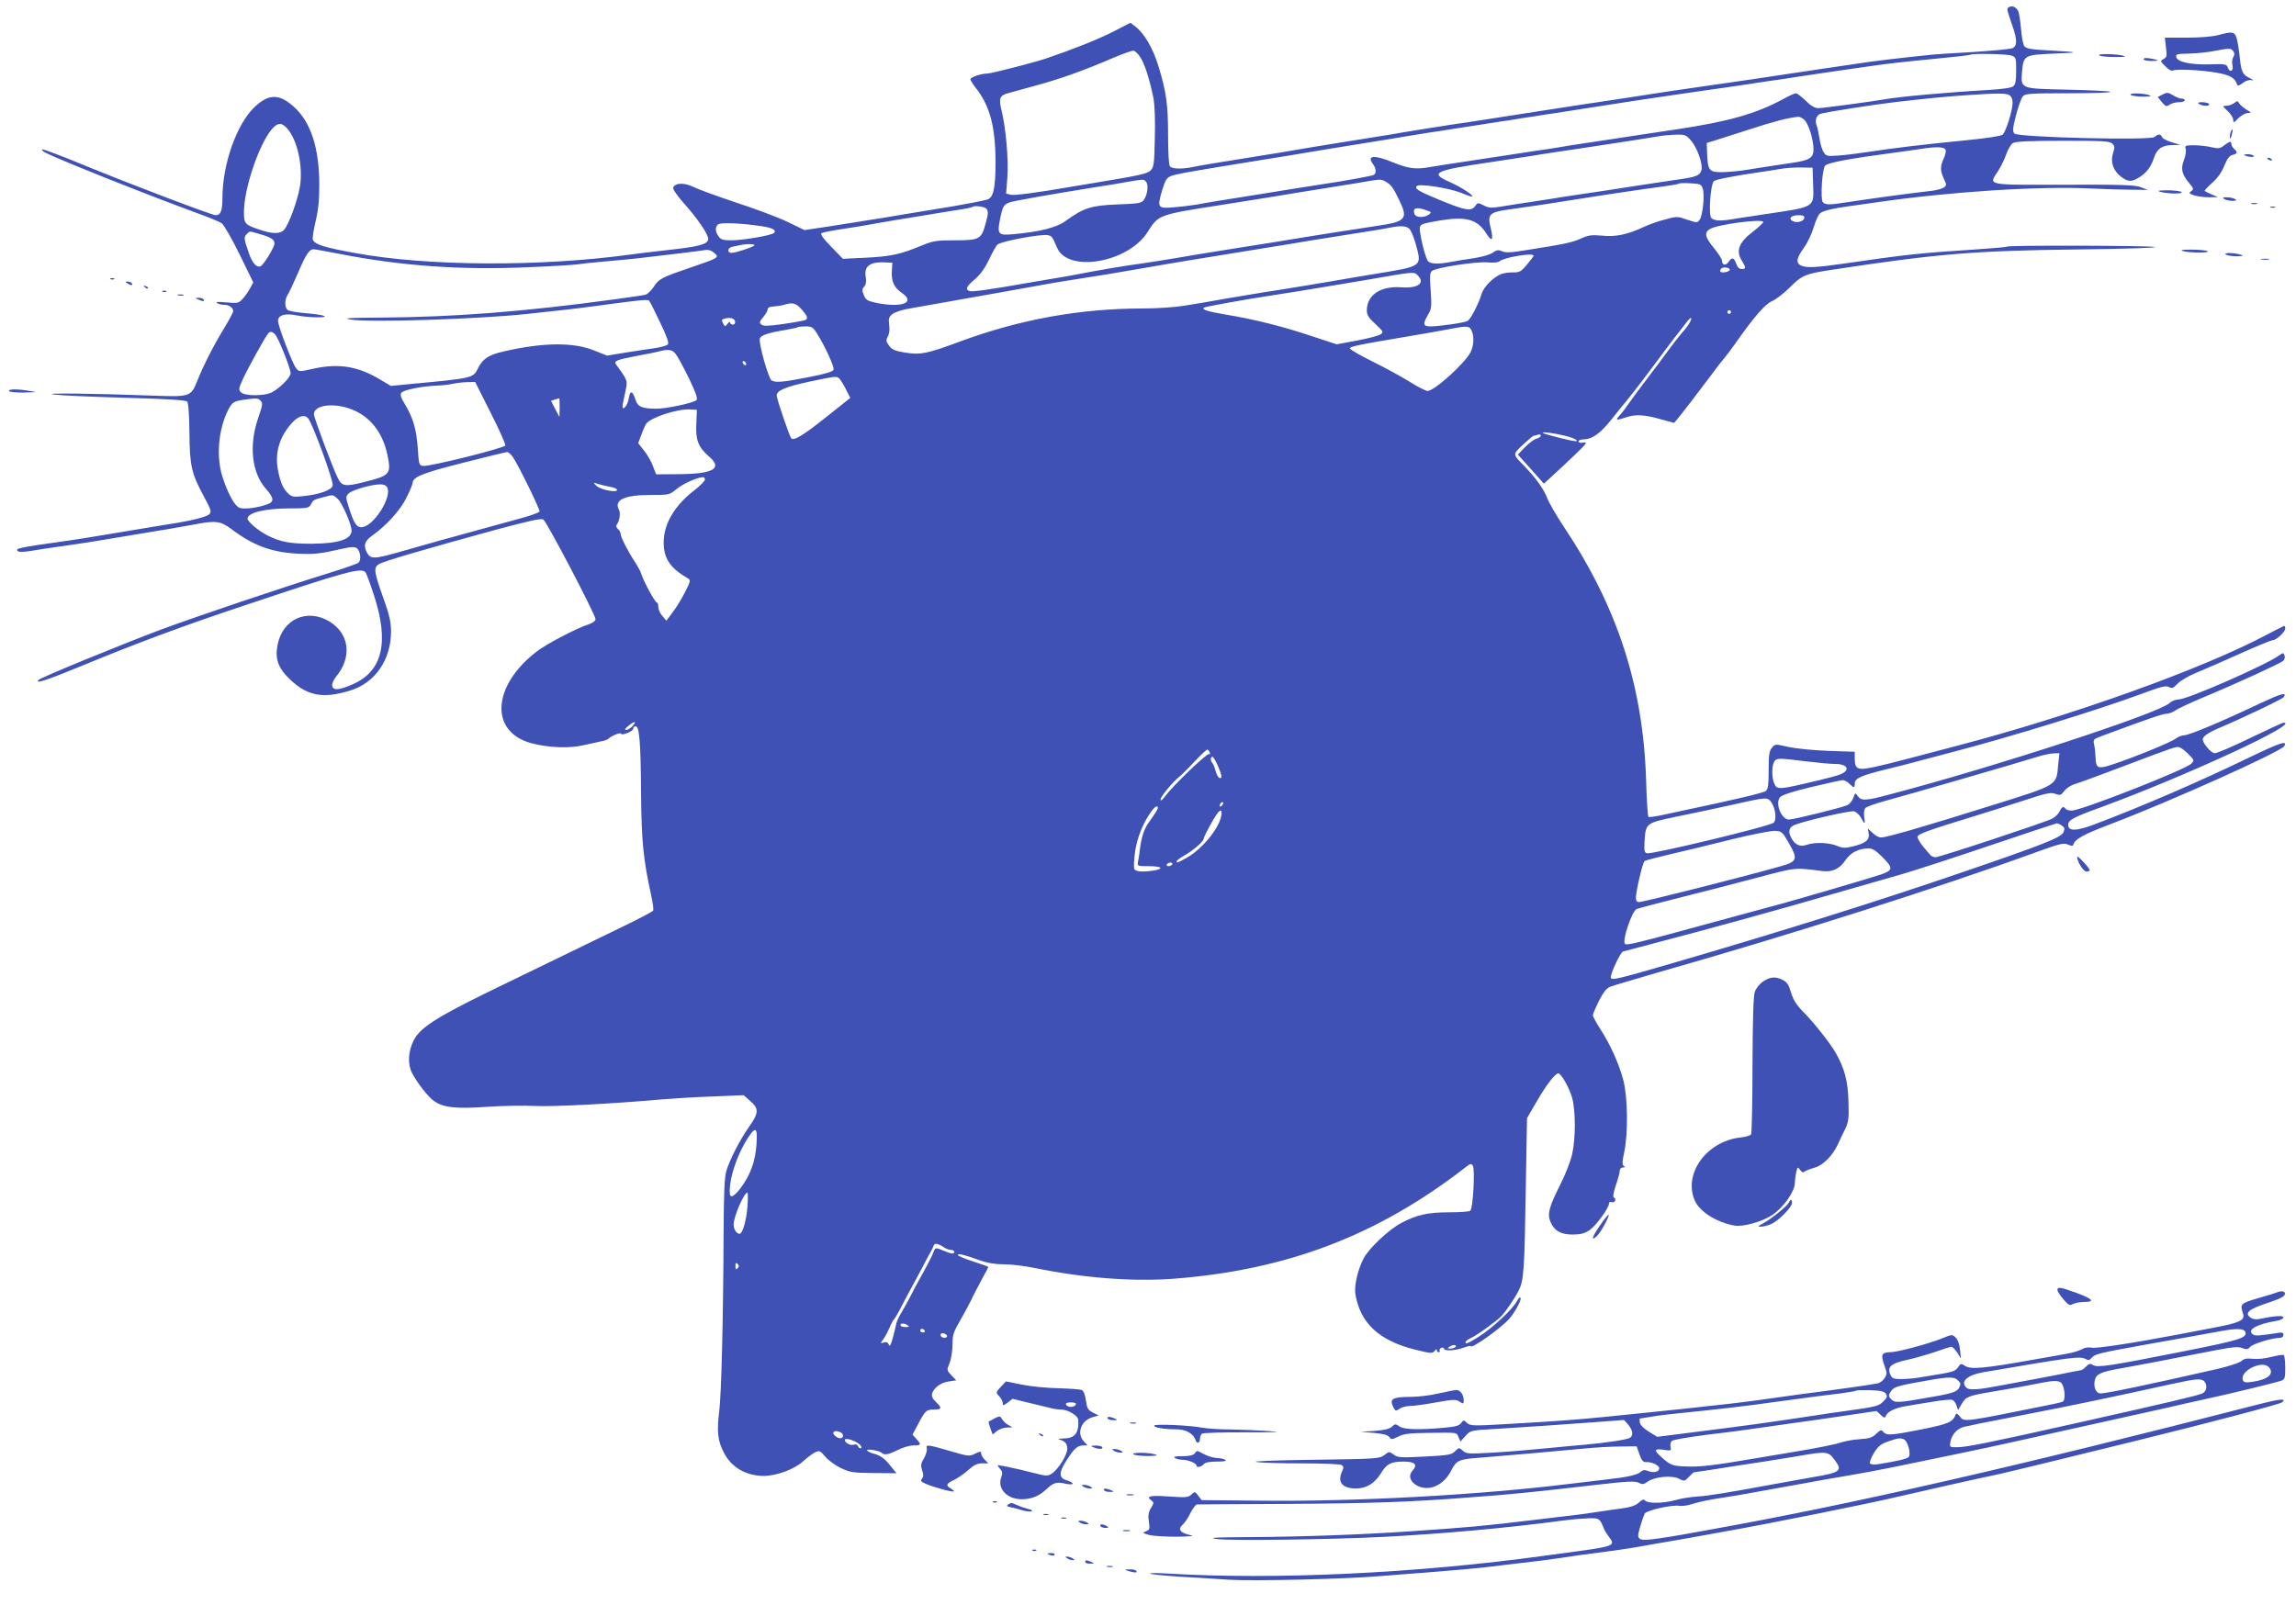 <?xml version="1.0" standalone="no"?>
<!DOCTYPE svg PUBLIC "-//W3C//DTD SVG 20010904//EN"
 "http://www.w3.org/TR/2001/REC-SVG-20010904/DTD/svg10.dtd">
<svg version="1.0" xmlns="http://www.w3.org/2000/svg"
 width="1280pt" height="895pt" viewBox="0 0 1280 895"
 preserveAspectRatio="xMidYMid meet">
<g transform="translate(0,895) scale(0.1,-0.1)"
fill="#3f51b5" stroke="none">
<path d="M11200 8910 c-14 -8 -13 -10 19 -104 28 -79 27 -114 -1 -125 -13 -5
-111 -14 -218 -21 -107 -6 -215 -13 -240 -16 -192 -20 -310 -34 -400 -48 -19
-3 -114 -17 -210 -31 -96 -14 -202 -30 -235 -35 -91 -14 -183 -28 -375 -55
-212 -31 -298 -43 -370 -55 -30 -5 -89 -14 -130 -20 -78 -11 -366 -55 -595
-91 -33 -5 -134 -21 -225 -35 -91 -13 -194 -29 -230 -35 -145 -23 -182 -29
-237 -39 -32 -5 -130 -21 -218 -35 -88 -14 -186 -30 -217 -35 -145 -25 -186
-32 -393 -65 -121 -19 -242 -39 -268 -45 -66 -14 -122 -13 -135 3 -6 7 -10 74
-10 170 0 174 -10 245 -54 389 -31 101 -80 184 -130 221 l-26 20 -99 -51 c-85
-43 -226 -99 -368 -147 -67 -23 -309 -85 -330 -85 -34 0 -95 -20 -95 -32 0 -5
13 -27 29 -47 80 -101 111 -218 111 -419 0 -141 -12 -196 -47 -205 -29 -8
-112 -24 -188 -37 -38 -6 -151 -25 -250 -41 -99 -17 -209 -35 -245 -40 -36 -6
-90 -15 -120 -19 -30 -5 -91 -15 -135 -21 l-80 -12 -95 46 c-52 25 -180 73
-285 107 -104 35 -212 74 -238 87 -52 26 -103 24 -114 -3 -3 -8 21 -44 59 -87
81 -90 141 -180 136 -203 -5 -27 -57 -40 -223 -58 -82 -9 -179 -21 -215 -26
-500 -68 -1129 -65 -1530 9 -173 31 -226 48 -236 75 -3 8 4 53 15 100 15 62
21 117 21 204 0 207 -47 351 -141 436 -82 74 -140 74 -219 0 -100 -94 -180
-319 -180 -509 0 -71 -10 -95 -38 -95 -21 0 -497 181 -741 282 -118 49 -220
87 -225 85 -6 -2 3 -11 19 -19 77 -40 577 -239 865 -344 52 -19 104 -41 116
-49 12 -8 56 -85 99 -172 l77 -158 -18 -33 c-10 -18 -28 -45 -42 -59 -22 -24
-27 -25 -90 -19 -46 4 -62 3 -52 -4 8 -5 26 -10 41 -10 26 0 49 -16 49 -35 0
-7 -23 -50 -51 -96 -58 -95 -115 -207 -149 -292 -35 -89 -40 -91 -248 -83
-355 13 -621 15 -552 6 36 -5 215 -13 398 -18 226 -6 337 -13 345 -21 7 -7 12
-67 13 -174 2 -187 11 -226 81 -356 40 -74 43 -85 30 -98 -14 -15 -97 -36
-207 -53 -30 -5 -161 -26 -290 -48 -129 -22 -273 -45 -320 -51 -236 -33 -266
-39 -252 -53 7 -7 29 -7 74 0 35 6 99 16 143 22 156 22 212 31 390 61 99 17
205 34 235 39 30 5 91 16 135 24 128 25 153 22 216 -25 119 -90 221 -128 364
-136 95 -5 125 -2 258 28 42 10 63 10 75 3 21 -14 28 -67 10 -82 -8 -6 -81
-32 -163 -57 -262 -81 -733 -240 -933 -314 -224 -84 -673 -268 -686 -282 -27
-26 49 -1 249 82 311 128 564 222 910 337 556 186 639 209 663 180 5 -7 27
-65 47 -128 85 -260 48 -421 -115 -494 -78 -35 -114 -38 -118 -10 -2 12 8 34
21 50 92 110 75 243 -39 310 -123 72 -257 12 -286 -129 -16 -79 1 -130 66
-193 98 -95 187 -112 340 -64 138 43 226 172 226 329 0 52 -9 91 -41 181 -54
152 -58 174 -27 194 25 16 251 82 652 192 183 49 253 65 265 57 19 -11 290
-530 291 -555 0 -10 -14 -21 -37 -29 -67 -21 -237 -110 -291 -152 -250 -192
-264 -450 -27 -512 98 -25 210 -29 290 -10 39 9 84 19 100 22 17 3 32 9 35 12
12 15 69 39 72 30 4 -13 68 13 68 28 0 7 6 13 14 13 21 0 28 -93 30 -380 2
-260 13 -364 55 -557 10 -44 16 -85 12 -91 -3 -5 -76 -44 -161 -85 -159 -77
-394 -191 -770 -374 -281 -138 -370 -196 -404 -265 -31 -61 -34 -133 -9 -181
27 -53 90 -134 122 -156 51 -37 123 -45 293 -33 84 6 205 8 268 5 105 -5 418
11 715 37 61 5 187 13 280 16 l171 7 37 -33 c49 -42 47 -67 -7 -143 -51 -72
-108 -184 -127 -247 -10 -33 -14 -127 -15 -340 -2 -478 -12 -909 -25 -1004
-13 -108 -8 -160 26 -225 41 -82 122 -130 221 -131 73 0 171 36 222 82 23 21
53 44 67 50 24 11 28 8 56 -25 16 -19 55 -48 86 -63 52 -24 68 -27 184 -28
l127 -1 -31 38 c-34 44 -60 63 -100 72 -15 4 -30 12 -33 17 -7 11 67 0 81 -13
15 -15 39 -10 91 16 27 14 66 25 87 25 43 0 45 5 15 37 l-21 23 33 62 c38 72
44 78 86 78 44 0 47 9 14 40 -20 19 -27 33 -24 48 9 33 49 63 94 69 l41 6 -27
28 c-26 28 -27 28 -10 69 9 22 16 68 16 102 0 54 5 70 44 137 24 42 51 92 60
111 8 19 34 68 56 109 22 40 40 75 40 76 0 2 -38 16 -85 31 -47 15 -85 31 -85
36 0 10 35 2 120 -29 45 -16 87 -23 136 -23 40 0 116 -9 170 -20 272 -56 542
-77 770 -61 637 48 1144 241 1637 624 24 19 29 20 38 7 13 -20 1 -243 -15
-252 -6 -4 -58 -8 -116 -8 -121 0 -182 -14 -269 -60 -72 -39 -181 -142 -210
-199 -32 -63 -52 -151 -45 -196 26 -161 131 -260 330 -310 92 -23 100 -23 112
-8 7 10 12 12 12 5 0 -7 5 -12 11 -12 5 0 8 4 5 9 -3 5 1 11 9 15 8 3 15 1 15
-4 0 -15 62 -12 109 5 22 8 41 12 41 9 0 -19 167 99 213 151 31 35 69 104 64
117 -2 8 -11 0 -20 -17 -23 -44 -133 -147 -206 -194 -35 -23 -68 -41 -73 -41
-18 0 -6 16 22 29 31 13 142 93 170 122 24 25 76 101 97 144 28 55 32 112 39
565 l7 395 54 93 c59 102 110 165 124 156 19 -12 58 -82 73 -134 20 -68 21
-221 1 -314 -8 -38 -37 -113 -65 -168 -65 -130 -75 -167 -56 -212 21 -49 58
-71 125 -70 42 0 65 6 92 24 35 23 109 124 109 149 0 7 6 11 14 8 8 -3 17 0
20 8 3 8 0 15 -6 17 -8 3 -4 25 10 68 12 35 22 72 22 82 0 10 7 18 18 18 12 0
13 3 5 8 -10 6 -10 23 2 78 22 105 20 303 -5 400 -23 90 -73 201 -131 290 -21
33 -39 66 -39 72 0 7 15 43 34 81 25 49 43 71 63 79 15 6 141 43 278 83 715
203 1549 468 2088 664 141 51 161 56 185 46 18 -9 28 -9 30 -2 11 33 54 57
212 117 331 126 945 402 964 433 22 35 -23 20 -197 -64 -281 -136 -608 -277
-869 -375 -95 -35 -138 -35 -138 0 0 27 26 42 184 99 475 175 1116 471 1017
471 -6 0 -89 -38 -186 -85 -96 -47 -185 -85 -198 -85 -20 0 -67 55 -67 78 0
15 33 38 90 62 122 51 355 162 362 173 18 29 -12 21 -130 -34 -210 -100 -398
-179 -425 -179 -13 0 -36 -9 -50 -20 -24 -19 -241 -108 -354 -144 -75 -25 -88
-20 -90 34 -1 25 -4 59 -8 76 -7 30 -5 32 37 48 261 97 345 126 366 126 13 0
36 8 50 19 15 10 83 42 152 71 188 78 433 191 449 205 8 8 11 21 7 30 -6 16
-8 16 -29 1 -70 -52 -512 -246 -560 -246 -17 0 -40 -9 -53 -21 -61 -57 -972
-355 -1556 -508 -137 -37 -162 -38 -181 -10 -14 20 -15 19 -25 -10 -6 -17 -21
-35 -34 -41 -35 -15 -299 -80 -325 -80 -41 0 -77 87 -51 123 10 13 62 31 174
58 87 21 167 38 177 39 9 0 26 -9 37 -20 25 -25 30 -25 30 0 0 30 33 45 175
80 72 17 159 40 195 50 36 10 112 30 170 45 323 84 820 237 1073 331 96 36
122 42 139 33 17 -9 24 -6 47 18 15 16 61 44 106 62 44 18 154 66 245 107 91
41 172 74 180 74 20 0 70 47 70 65 0 8 -2 15 -5 15 -3 0 -42 -20 -88 -44 -355
-191 -1091 -456 -1742 -626 -88 -23 -209 -55 -270 -71 -60 -16 -144 -37 -187
-46 -91 -20 -108 -13 -108 47 l0 38 -147 5 c-82 3 -182 13 -223 22 -74 17 -74
17 -92 -5 -15 -18 -18 -41 -18 -125 0 -79 -3 -105 -15 -115 -13 -11 -156 -45
-435 -104 -41 -9 -106 -23 -144 -31 -38 -8 -72 -13 -76 -10 -4 2 -10 93 -13
202 -16 523 -158 964 -457 1413 -42 63 -85 137 -95 164 -19 49 -62 110 -126
176 -68 70 -67 64 -9 120 29 27 56 50 60 50 5 0 15 3 24 6 9 3 16 1 16 -5 0
-6 -11 -13 -24 -17 -13 -3 -41 -24 -64 -47 l-40 -42 73 -81 72 -81 49 45 c27
24 83 77 124 116 65 63 72 71 48 68 -16 -3 -28 0 -28 7 0 6 12 11 28 11 50 1
95 34 159 115 35 44 75 94 89 110 35 43 119 153 209 275 22 30 46 61 53 70 7
8 29 37 49 63 19 27 37 46 40 44 7 -8 -15 -45 -52 -85 -18 -21 -52 -65 -76
-98 -24 -34 -78 -105 -119 -159 -41 -54 -87 -116 -102 -138 -15 -22 -37 -51
-49 -64 -26 -26 -18 -29 37 -10 51 18 103 15 193 -11 l74 -20 18 21 c24 28
130 167 193 251 26 36 57 76 68 88 11 13 38 48 59 78 108 154 168 223 208 241
23 10 68 45 101 78 67 67 84 74 235 97 585 89 791 106 1360 113 272 3 462 9
437 14 -46 8 -809 10 -822 2 -4 -3 -84 -10 -176 -16 -299 -19 -387 -28 -736
-79 -153 -22 -210 -25 -239 -10 -28 15 -24 40 16 96 20 27 45 79 56 116 11 37
27 72 35 78 16 14 67 27 154 39 36 5 112 16 170 24 402 58 896 90 1185 76 83
-4 188 -7 235 -7 l85 -1 -40 15 c-33 13 -105 15 -428 14 -439 -1 -422 -5 -368
76 16 25 37 68 46 95 10 28 26 55 38 62 16 8 93 12 279 12 226 0 259 -2 274
-16 14 -14 14 -22 4 -53 -16 -48 1 -98 44 -131 40 -30 59 -31 102 -4 40 24 67
60 83 111 16 48 44 68 101 69 l45 1 -48 15 c-27 8 -51 21 -54 29 -7 18 -22 18
-42 0 -22 -20 -758 -2 -780 19 -12 12 -11 27 8 102 12 48 30 96 38 106 15 15
40 17 256 17 132 0 237 3 233 8 -4 4 -111 9 -238 12 -269 6 -263 3 -255 104 8
87 13 90 175 97 153 6 150 8 -27 18 -99 5 -126 10 -136 24 -6 9 -15 53 -18 97
-4 44 -11 89 -16 99 -13 23 -34 32 -51 21z m-4843 -279 c24 -36 52 -123 73
-226 7 -38 11 -122 8 -223 -3 -146 -5 -163 -23 -182 -20 -19 -54 -27 -315 -70
-36 -6 -90 -15 -120 -20 -196 -34 -324 -51 -346 -46 l-25 7 7 90 c7 96 -8 274
-32 371 -17 69 -12 85 35 98 20 5 93 26 163 45 132 36 266 84 428 154 52 22
102 40 110 38 8 -1 25 -17 37 -36z m4857 9 c25 -9 26 -13 26 -84 0 -56 -4 -77
-16 -87 -11 -9 -61 -16 -143 -21 -215 -12 -494 -37 -576 -52 -66 -12 -342 -49
-368 -49 -19 0 -41 12 -70 41 -24 23 -48 42 -55 42 -6 0 -40 -15 -74 -34 -146
-79 -299 -123 -583 -166 -77 -12 -167 -25 -200 -30 -33 -5 -136 -21 -230 -35
-93 -14 -195 -29 -225 -35 -30 -5 -86 -14 -125 -19 -214 -33 -273 -42 -400
-61 -77 -11 -164 -25 -194 -30 -89 -16 -124 -12 -216 25 -105 43 -148 39 -110
-11 17 -23 19 -50 4 -59 -9 -6 -168 -35 -304 -55 -68 -10 -113 -18 -345 -55
-91 -15 -192 -31 -225 -36 -33 -6 -85 -14 -115 -20 -30 -5 -88 -12 -127 -15
-89 -8 -93 -2 -64 95 17 57 26 70 48 79 35 13 117 27 488 87 121 19 245 40
275 45 30 5 154 26 275 45 121 19 245 40 275 45 30 5 85 14 123 20 37 5 95 14
130 20 34 5 107 17 162 25 55 9 128 20 163 25 34 6 91 15 127 20 36 6 94 15
130 20 36 6 93 14 128 20 68 11 228 35 322 50 146 22 211 31 375 55 96 13 202
29 235 34 33 5 96 15 140 21 44 6 107 15 140 21 74 11 315 47 410 60 110 16
197 25 380 43 94 9 175 18 180 21 22 8 205 4 229 -5z m-13 -220 c12 -7 19 -21
19 -42 0 -44 -37 -163 -56 -179 -9 -8 -89 -20 -202 -31 -251 -25 -387 -41
-567 -68 -38 -6 -102 -14 -141 -17 -68 -5 -73 -4 -87 18 -9 13 -19 47 -23 74
-4 28 -11 61 -16 74 -11 29 -3 57 20 66 19 8 299 52 412 65 180 21 293 32 400
39 178 12 220 12 241 1z m-1143 -137 c24 -21 52 -110 52 -165 0 -49 -21 -62
-125 -77 -44 -7 -107 -16 -140 -21 -33 -5 -90 -14 -126 -20 -37 -5 -92 -10
-122 -10 -68 0 -76 10 -80 101 l-2 62 40 12 c22 7 112 36 200 64 135 44 212
64 271 70 7 0 21 -7 32 -16z m-8460 -46 c59 -62 93 -215 74 -328 -14 -80 -62
-211 -88 -240 -22 -25 -66 -24 -139 1 -80 27 -85 33 -85 97 0 130 82 375 155
462 32 37 54 39 83 8z m7832 -74 c34 -42 65 -132 55 -163 -9 -28 -28 -36 -115
-49 -41 -6 -105 -16 -142 -21 -173 -26 -202 -31 -260 -40 -35 -5 -110 -16
-168 -25 -58 -8 -130 -20 -160 -25 -30 -5 -86 -13 -125 -19 -38 -6 -102 -15
-141 -22 -61 -10 -74 -9 -103 6 -32 16 -33 16 -48 -5 -21 -30 -57 -23 -197 35
-121 50 -142 63 -127 78 14 14 177 -11 246 -38 32 -14 61 -23 63 -21 7 8 -65
54 -126 81 -114 51 -87 64 223 110 99 15 203 31 230 35 28 5 84 14 125 20 41
6 102 15 135 20 33 5 137 21 230 35 94 14 190 30 215 34 25 5 71 9 102 10 54
1 58 -1 88 -36z m1416 -48 c4 -8 -1 -30 -10 -49 -20 -43 -20 -69 1 -113 16
-34 16 -36 -1 -49 -10 -7 -44 -16 -75 -19 -123 -14 -329 -42 -472 -64 -87 -14
-114 -14 -127 2 -14 16 -4 181 12 202 13 18 132 40 396 75 47 6 108 15 135 19
86 14 135 13 141 -4z m-738 -192 c4 -133 17 -125 -273 -168 -60 -9 -134 -20
-164 -25 -77 -14 -117 -12 -131 5 -16 19 -4 189 15 205 12 10 112 29 255 50
36 5 88 13 115 18 28 5 79 9 115 8 l65 -1 3 -92z m-3718 12 c14 -17 7 -72 -14
-101 -13 -17 -31 -20 -148 -24 -146 -6 -187 -19 -290 -94 -49 -35 -143 -59
-289 -72 -84 -8 -91 0 -74 83 15 74 20 81 52 94 25 9 222 44 503 89 36 5 101
16 145 24 106 18 101 18 115 1z m1333 3 c30 -16 44 -33 78 -105 50 -103 37
-119 -121 -142 -95 -14 -389 -60 -580 -92 -30 -5 -127 -20 -215 -34 -88 -14
-186 -30 -217 -35 -155 -27 -277 -46 -378 -60 -47 -7 -132 -21 -190 -32 -58
-11 -127 -24 -155 -29 -27 -4 -117 -20 -200 -34 -223 -39 -326 -54 -341 -48
-24 9 -15 28 31 66 30 26 55 60 79 110 19 40 40 78 48 84 23 18 235 58 277 52
25 -4 27 -8 54 -70 60 -142 395 -84 504 86 63 99 58 97 423 154 183 29 391 62
440 71 30 5 87 14 125 20 39 6 120 19 180 29 138 24 132 23 158 9z m1770 -41
c11 -35 0 -149 -18 -173 -12 -17 -15 -17 -69 1 -54 19 -58 19 -124 1 -37 -9
-89 -28 -117 -41 -92 -43 -158 -57 -233 -49 -59 5 -76 3 -118 -16 -48 -22 -91
-31 -307 -65 -84 -14 -114 -15 -133 -6 -20 9 -30 8 -52 -8 -15 -11 -62 -24
-107 -31 -44 -6 -102 -16 -128 -21 -68 -13 -113 -11 -126 5 -17 20 -52 172
-45 191 7 16 14 18 108 35 148 25 212 8 262 -72 32 -50 41 -38 25 29 -20 77
-9 89 94 104 136 19 203 29 260 38 308 49 484 75 605 91 46 6 87 13 89 16 3 3
32 4 65 2 55 -3 60 -5 69 -31z m-3993 -112 c10 -13 10 -28 -5 -80 -24 -90 -34
-95 -173 -95 -104 0 -120 -3 -188 -31 -114 -47 -168 -59 -307 -66 l-128 -6
-66 68 c-44 45 -61 70 -53 75 6 4 62 15 123 24 62 9 132 21 157 26 25 4 77 13
115 20 39 6 124 20 190 31 66 11 149 25 184 30 36 5 67 12 70 14 11 11 70 4
81 -10z m2450 -7 c31 -10 32 -12 15 -25 -26 -18 -71 -17 -79 3 -13 34 9 42 64
22z m2108 -45 c-4 -20 -45 -28 -67 -14 -22 14 -3 31 35 31 28 0 35 -4 32 -17z
m-228 -21 c0 -5 -27 -30 -59 -55 -77 -59 -94 -105 -62 -158 26 -42 26 -49 0
-49 -13 0 -23 10 -30 30 -13 35 -23 38 -43 9 -15 -22 -36 -18 -36 7 0 9 -20
40 -45 71 -50 61 -56 86 -22 106 42 26 297 59 297 39z m-5586 -23 c62 -9 87
-22 71 -38 -15 -14 -173 -41 -238 -41 -46 0 -58 4 -71 22 -19 27 -20 50 -4 66
13 13 127 8 242 -9z m3610 -12 c10 -7 26 -44 37 -82 37 -135 46 -128 -241
-175 -36 -6 -90 -15 -120 -20 -93 -17 -422 -71 -485 -80 -33 -5 -127 -21 -210
-35 -82 -15 -188 -33 -235 -40 -47 -8 -148 -15 -225 -15 -353 0 -690 -61
-1022 -184 -186 -69 -221 -76 -308 -62 -55 9 -72 16 -88 38 -18 24 -19 31 -7
52 8 15 11 41 7 65 -4 35 -2 44 19 60 14 11 57 25 97 31 39 7 146 26 237 42
91 16 212 38 270 48 58 10 146 26 195 35 108 20 148 26 395 65 30 5 107 18
170 29 63 11 144 25 180 31 36 6 90 15 120 20 47 8 151 25 560 91 36 6 90 15
120 20 30 5 129 20 220 35 91 14 183 29 205 34 60 12 89 11 109 -3z m-6403
-33 c62 -18 79 -30 79 -52 0 -22 -61 -120 -78 -127 -22 -8 -46 19 -64 72 -29
83 -29 90 -13 107 20 19 10 19 76 0z m2754 -63 c-13 -11 -104 -41 -127 -41
-26 0 -22 29 5 34 12 3 31 7 42 9 38 8 89 7 80 -2z m-2321 -45 c349 -69 686
-93 1061 -76 132 5 256 13 275 16 19 3 82 10 140 15 58 5 143 13 190 18 175
20 346 41 376 46 22 4 38 0 55 -15 31 -25 27 -28 -126 -80 -167 -57 -181 -64
-211 -110 -15 -22 -36 -42 -48 -44 -12 -3 -91 -14 -176 -26 -501 -68 -884 -98
-1300 -101 -178 -1 -212 -3 -165 -11 111 -17 700 2 980 31 198 21 285 31 395
46 237 32 282 37 289 28 4 -4 32 -59 61 -121 38 -79 51 -115 43 -123 -6 -6
-35 -14 -64 -19 -30 -4 -104 -16 -165 -25 l-110 -18 -70 28 c-116 48 -288 46
-507 -5 -85 -19 -118 -42 -145 -99 -23 -48 -35 -51 -360 -81 l-123 -12 -57 34
c-124 75 -230 93 -371 63 -84 -19 -84 -19 -101 3 -20 25 -100 234 -100 263 0
32 40 44 106 30 66 -13 181 -14 149 -2 -11 5 -58 11 -105 15 -47 4 -91 12 -97
18 -17 14 -16 58 0 83 8 11 33 65 57 120 45 106 64 135 88 135 8 0 69 -11 136
-24z m6666 -12 c0 -3 -17 -25 -37 -49 -32 -39 -41 -44 -77 -44 -23 1 -53 -4
-67 -9 -44 -18 -97 -71 -109 -110 -18 -59 -61 -142 -79 -152 -19 -10 -157 -30
-207 -30 -41 0 -43 13 -13 65 20 33 21 45 15 134 -6 79 -5 100 7 110 23 19
244 53 309 48 31 -3 60 -1 66 5 22 22 192 51 192 32z m-3578 -83 c-4 -59 12
-94 54 -123 81 -55 5 -86 -140 -57 -50 11 -59 16 -70 43 -11 26 -11 34 2 48
10 12 13 29 8 56 -9 58 24 82 104 79 l45 -2 -3 -44z m4671 4 c-3 -13 -53 -20
-53 -7 0 15 13 23 35 20 11 -2 19 -7 18 -13z m-1739 -31 c43 -43 1 -73 -93
-66 -115 8 -191 -43 -191 -129 0 -26 10 -41 48 -76 44 -41 46 -45 29 -57 -10
-8 -69 -23 -132 -35 l-113 -21 -134 44 c-156 53 -330 97 -480 121 -101 17
-138 28 -127 39 2 3 58 14 124 26 116 21 154 27 295 49 70 10 399 65 493 81
263 46 260 46 281 24z m-3435 -189 c32 -37 37 -50 22 -59 -4 -3 -58 -13 -120
-22 -88 -13 -115 -13 -126 -4 -13 11 -11 16 10 42 14 16 25 36 25 44 0 9 12
14 33 15 17 1 43 5 57 9 48 15 67 11 99 -25z m5181 -15 c0 -5 -4 -10 -10 -10
-5 0 -10 5 -10 10 0 6 5 10 10 10 6 0 10 -4 10 -10z m-5552 -52 c2 -11 -3 -18
-12 -18 -9 0 -16 5 -16 12 0 6 -6 3 -14 -7 -13 -18 -14 -18 -25 2 -9 18 -8 22
7 26 31 9 57 2 60 -15z m457 -68 c45 -72 98 -187 92 -202 -3 -10 -49 -24 -139
-41 -140 -28 -184 -32 -207 -18 -17 11 -73 209 -65 233 6 19 49 33 148 49 33
6 62 12 65 15 2 2 22 4 43 4 33 0 41 -5 63 -40z m3642 28 c22 -28 23 -89 1
-132 -30 -61 -202 -216 -239 -216 -10 0 -54 22 -98 50 -44 27 -136 78 -205
112 -69 34 -128 68 -130 74 -4 11 25 18 334 70 85 14 184 32 220 39 88 17 106
17 117 3z m-6664 -32 c19 -19 87 -190 87 -217 0 -23 -57 -81 -105 -107 -41
-21 -150 -21 -171 0 -15 15 -14 21 10 74 26 57 120 227 139 252 12 16 22 15
40 -2z m2234 -110 c10 -12 43 -73 73 -134 39 -81 51 -115 43 -123 -16 -16
-171 -49 -228 -48 -77 1 -99 11 -111 47 -17 53 -30 58 -38 14 -3 -22 -13 -45
-21 -52 -19 -16 -19 -7 0 80 15 70 17 64 -50 157 -15 20 2 27 113 48 53 10
111 21 127 26 52 13 73 10 92 -15z m393 -57 c0 -6 -4 -7 -10 -4 -5 3 -10 11
-10 16 0 6 5 7 10 4 6 -3 10 -11 10 -16z m516 -77 c6 -4 23 -30 38 -59 l26
-52 -128 -102 c-134 -107 -187 -139 -201 -123 -10 12 -81 219 -81 239 0 27 49
48 178 76 143 30 152 32 168 21z m-1941 -193 c48 -94 84 -176 82 -183 -6 -15
-424 -119 -458 -114 -23 3 -24 8 -30 98 -7 105 -26 170 -71 245 -22 35 -28 53
-21 64 11 17 116 38 203 41 30 1 69 6 85 10 17 4 51 8 77 9 l47 1 86 -171z
m-1282 66 c13 -13 11 -24 -14 -97 -52 -151 -36 -304 43 -393 45 -51 48 -72 11
-86 -55 -21 -135 -31 -159 -20 -27 12 -63 78 -93 170 -37 112 -24 265 30 373
23 45 32 51 89 59 72 10 78 10 93 -6z m1667 -37 l-1 -53 -24 45 -23 45 21 7
c12 3 23 6 25 7 1 1 2 -23 2 -51z m-1164 -9 c107 -40 177 -129 204 -256 22
-108 16 -115 -138 -153 -95 -24 -116 -21 -137 21 -27 51 -135 340 -135 359 0
51 107 66 206 29z m1926 -80 c-5 -92 11 -133 70 -184 79 -67 26 -98 -170 -99
l-124 -1 -18 46 c-9 26 -32 65 -50 87 l-32 41 18 48 c9 26 22 54 27 61 27 35
172 82 242 79 l40 -2 -3 -76z m-2164 28 c25 -29 143 -352 137 -374 -6 -26 -73
-50 -168 -60 -48 -5 -61 -3 -78 13 -30 27 -45 61 -59 131 -19 97 7 186 77 264
36 40 71 50 91 26z m7007 -97 c47 -11 83 -30 58 -30 -21 0 -175 39 -182 46 -8
8 59 0 124 -16z m-5867 -117 c31 -44 153 -294 150 -305 -2 -6 -51 -24 -108
-39 -428 -117 -531 -146 -649 -180 -166 -48 -185 -49 -206 -9 -20 39 -12 63
28 92 80 56 160 144 193 213 19 38 34 74 34 80 0 35 51 56 280 114 129 33 240
60 247 60 6 1 20 -11 31 -26z m1072 -127 c0 -8 -27 -35 -59 -60 -111 -85 -171
-188 -171 -291 0 -89 36 -143 135 -200 16 -10 15 -15 -15 -75 -18 -36 -49 -87
-69 -113 l-36 -48 -22 26 c-13 14 -23 37 -23 51 0 13 -4 24 -8 24 -10 0 -75
120 -87 160 -4 14 -21 45 -37 69 -37 56 -78 136 -78 154 0 8 -7 20 -15 27 -9
8 -12 17 -7 24 16 20 23 66 12 85 -28 53 32 81 175 81 106 0 107 0 148 34 38
30 111 63 145 65 6 1 12 -5 12 -13z m-527 -41 c20 -3 37 -11 37 -17 0 -17 -93
1 -115 23 -20 20 -20 20 10 10 17 -5 47 -12 68 -16z m-1245 -2 c31 -54 -78
-223 -144 -223 -27 0 -42 24 -70 113 -17 54 -17 58 -1 75 19 19 124 50 174 51
20 1 35 -5 41 -16z m-275 -65 c25 -23 77 -143 77 -177 0 -48 -73 -72 -222 -73
-122 0 -175 10 -248 47 -49 25 -110 76 -110 93 0 33 94 56 228 57 103 0 114 2
124 20 15 28 13 27 65 41 63 17 58 17 86 -8z m1642 -1268 c-10 -11 -25 -20
-34 -20 -11 0 -6 8 14 24 35 28 47 25 20 -4z m8676 -156 c33 -34 33 -34 14
-53 -37 -35 -614 -261 -665 -261 -16 0 -32 5 -35 10 -10 16 -21 12 -33 -15 -6
-13 -25 -31 -41 -40 -42 -21 -627 -215 -651 -215 -10 0 -24 6 -29 13 -6 6 -24
28 -41 48 -16 20 -30 44 -30 52 0 16 55 36 320 117 74 23 199 62 278 88 122
40 146 45 171 35 26 -9 31 -8 49 16 11 16 38 33 63 40 23 7 137 49 253 93 299
113 306 116 326 111 10 -3 33 -20 51 -39z m-5457 10 c3 -9 2 -12 -4 -9 -11 7
-204 -179 -246 -237 -15 -20 -24 -26 -24 -16 0 16 68 98 105 127 11 9 49 46
84 84 35 37 67 67 71 67 5 0 11 -7 14 -16z m4730 -71 c-10 -114 -3 -109 -354
-219 -395 -124 -602 -184 -634 -184 -11 0 -32 11 -46 25 l-27 25 5 -29 c5 -35
-18 -54 -90 -71 -40 -10 -54 -10 -88 4 -46 18 -123 21 -168 5 -38 -13 -66 0
-87 41 -18 35 -11 58 22 71 66 25 308 80 329 75 13 -4 31 -20 39 -36 20 -39
25 -38 18 5 -3 20 -1 41 6 49 6 7 58 26 114 41 123 33 758 217 842 244 33 10
75 20 93 20 l33 1 -7 -67z m-4685 -2 c24 -56 26 -74 9 -69 -7 3 -16 20 -21 39
-5 19 -13 38 -18 44 -11 12 -12 35 0 35 5 0 18 -22 30 -49z m3276 24 c65 -8
140 -15 166 -15 71 0 87 -36 26 -59 -14 -6 -64 -19 -109 -30 -240 -57 -242
-58 -259 -14 -12 32 -11 90 1 114 13 23 21 23 175 4z m-189 -230 c23 -36 30
-98 11 -113 -23 -20 -673 -176 -704 -170 -15 3 -18 12 -15 63 7 106 5 105 182
142 85 17 225 47 310 66 190 43 195 43 216 12z m-3064 -17 c-7 -7 -12 -8 -12
-2 0 14 12 26 19 19 2 -3 -1 -11 -7 -17z m-368 -36 c-9 -15 -27 -40 -39 -57
-26 -36 -42 -82 -50 -150 -3 -27 -8 -60 -11 -72 -4 -22 -2 -23 61 -23 71 0 87
-14 28 -24 -66 -10 -103 -7 -110 10 -3 9 -1 52 5 96 12 79 46 164 94 228 26
36 46 28 22 -8z m366 -5 c0 -69 -100 -197 -194 -250 -53 -29 -56 -31 -56 -19
0 4 18 17 40 30 49 27 110 80 110 94 0 6 18 44 41 84 38 70 59 91 59 61z
m4685 -71 c16 -11 17 -18 8 -38 -13 -28 -116 -69 -558 -220 -484 -166 -1027
-336 -1639 -514 -289 -84 -326 -93 -326 -74 0 26 54 140 68 144 10 3 89 24
177 47 277 72 730 197 1000 276 143 41 314 90 380 109 66 19 284 90 485 158
201 68 370 124 376 125 5 0 19 -5 29 -13z m-1522 -98 c51 -88 46 -102 -41
-127 -184 -53 -769 -201 -794 -201 -12 0 -18 7 -18 23 1 42 38 200 49 206 6 4
75 22 153 40 79 18 231 55 338 82 107 26 213 47 235 46 38 -2 42 -5 78 -69z
m519 -75 c65 -64 63 -77 -14 -102 -81 -26 -456 -136 -545 -160 -37 -10 -192
-52 -343 -93 -472 -129 -521 -141 -531 -131 -17 17 39 183 65 194 12 5 122 34
246 65 124 31 317 81 430 111 215 57 203 56 358 36 57 -7 97 11 130 60 28 42
72 65 127 66 22 1 41 -10 77 -46z m-3957 -43 c-3 -5 -13 -10 -21 -10 -8 0 -12
5 -9 10 3 6 13 10 21 10 8 0 12 -4 9 -10z m-2316 -1522 c-1 -102 -24 -186 -73
-258 -42 -64 -75 -88 -77 -57 -7 83 44 233 113 330 27 38 38 34 37 -15z m-52
-387 c-6 -78 -28 -151 -44 -151 -17 0 -33 25 -33 52 0 44 58 178 77 178 3 0 3
-36 0 -79z m1098 -228 c11 -7 27 -13 37 -13 10 0 18 -4 18 -10 0 -14 -15 -13
-57 5 -46 20 -50 19 -59 -7 -4 -13 -29 -63 -57 -113 -28 -49 -61 -112 -75
-140 -14 -27 -36 -67 -49 -88 -13 -21 -26 -50 -28 -65 -3 -15 -11 -49 -19 -77
-10 -37 -16 -46 -21 -32 -5 12 -14 16 -28 11 -20 -6 -20 -6 0 22 11 16 25 44
33 62 7 19 18 39 24 45 6 7 24 37 39 67 15 30 48 91 72 135 24 44 53 98 64
120 11 22 25 47 30 55 5 8 12 23 15 32 6 19 24 16 61 -9z m-1153 -115 c-9 -9
-12 -7 -12 12 0 19 3 21 12 12 9 -9 9 -15 0 -24z m948 -318 c12 -8 9 -10 -12
-10 -16 0 -28 5 -28 10 0 13 20 13 40 0z m95 -30 c3 -5 -1 -10 -9 -10 -9 0
-16 5 -16 10 0 6 4 10 9 10 6 0 13 -4 16 -10z m125 -31 c0 -11 -27 -12 -34 0
-3 4 -3 11 0 14 8 8 34 -3 34 -14z m2835 -59 c-3 -5 -16 -10 -28 -10 -18 0
-19 2 -7 10 20 13 43 13 35 0z m-3431 -476 c21 -8 21 -34 0 -34 -18 0 -46 25
-37 34 8 8 17 8 37 0z m104 -65 c13 -10 18 -20 12 -24 -5 -3 -13 1 -16 10 -4
10 -13 13 -26 9 -19 -6 -48 11 -48 27 0 13 51 -1 78 -22z"/>
<path d="M12365 8754 c-30 -8 -99 -14 -173 -14 l-123 0 6 -54 c6 -48 5 -55
-13 -65 -20 -11 -20 -12 10 -41 16 -17 34 -27 40 -24 17 11 158 4 243 -11 77
-13 105 -29 117 -67 3 -8 13 -5 31 9 16 13 36 19 50 16 14 -2 10 1 -10 11 -41
19 -49 36 -57 121 -4 39 -12 85 -17 103 -12 36 -24 38 -104 16z m84 -88 c9
-11 10 -20 1 -35 -6 -11 -8 -31 -4 -45 7 -31 -14 -44 -25 -15 -8 22 -12 23
-107 20 -107 -2 -177 14 -182 42 -3 15 7 17 70 18 40 1 102 7 138 14 90 17 96
17 109 1z"/>
<path d="M11705 8640 c11 -5 52 -8 90 -8 52 0 62 2 40 8 -43 11 -156 11 -130
0z"/>
<path d="M11950 8620 c0 -5 19 -10 42 -10 49 0 47 5 -4 14 -24 4 -38 3 -38 -4z"/>
<path d="M12056 8423 l-27 -14 23 -28 c21 -25 25 -27 43 -15 11 8 34 14 52 14
18 0 33 5 33 10 0 6 -8 10 -17 10 -10 0 -32 8 -49 19 -27 16 -33 17 -58 4z"/>
<path d="M11880 8420 c8 -5 40 -9 70 -9 42 1 49 3 30 9 -38 12 -119 12 -100 0z"/>
<path d="M12455 8375 c-11 -8 -31 -15 -44 -15 -23 0 -22 -1 8 -29 17 -16 31
-38 31 -49 0 -18 3 -18 29 9 16 16 40 29 53 29 21 0 21 2 -9 19 -17 11 -35 27
-40 35 -8 14 -11 15 -28 1z"/>
<path d="M12260 8370 c20 -13 63 -13 55 0 -3 6 -21 10 -38 10 -24 0 -28 -3
-17 -10z"/>
<path d="M12436 8215 c-3 -9 -6 -24 -5 -33 0 -9 5 -4 10 12 9 32 6 48 -5 21z"/>
<path d="M12399 8139 c-22 -17 -31 -19 -70 -10 -24 6 -68 11 -97 11 -49 0 -53
-2 -47 -20 4 -11 -1 -40 -10 -63 -19 -49 -11 -80 31 -130 24 -28 24 -32 10
-43 -15 -10 -13 -13 15 -23 18 -6 55 -11 83 -11 l51 1 -35 15 c-19 8 -36 17
-39 19 -2 3 16 23 41 45 30 26 53 58 68 95 16 40 29 57 46 61 28 7 30 16 9 34
-8 7 -15 19 -15 26 0 19 -10 17 -41 -7z"/>
<path d="M12511 8086 c12 -10 60 -16 54 -6 -3 5 -18 10 -32 10 -15 0 -24 -2
-22 -4z"/>
<path d="M12640 8066 c0 -2 7 -7 16 -10 8 -3 12 -2 9 4 -6 10 -25 14 -25 6z"/>
<path d="M12045 7880 c46 -12 133 -12 115 0 -8 5 -44 9 -80 9 -51 -1 -58 -3
-35 -9z"/>
<path d="M12400 7840 c8 -5 29 -10 45 -10 23 0 27 3 15 10 -8 5 -28 10 -45 10
-23 0 -27 -3 -15 -10z"/>
<path d="M12553 7813 c9 -2 23 -2 30 0 6 3 -1 5 -18 5 -16 0 -22 -2 -12 -5z"/>
<path d="M12658 7793 c6 -2 18 -2 25 0 6 3 1 5 -13 5 -14 0 -19 -2 -12 -5z"/>
<path d="M12170 7550 c35 -11 161 -11 135 0 -11 5 -51 8 -90 8 -50 0 -63 -2
-45 -8z"/>
<path d="M12410 7530 c8 -5 35 -9 60 -9 37 1 41 2 20 9 -38 12 -99 12 -80 0z"/>
<path d="M12608 7503 c12 -2 30 -2 40 0 9 3 -1 5 -23 4 -22 0 -30 -2 -17 -4z"/>
<path d="M618 7393 c7 -3 16 -2 19 1 4 3 -2 6 -13 5 -11 0 -14 -3 -6 -6z"/>
<path d="M710 7370 c20 -13 33 -13 25 0 -3 6 -14 10 -23 10 -15 0 -15 -2 -2
-10z"/>
<path d="M807 7349 c7 -7 15 -10 18 -7 3 3 -2 9 -12 12 -14 6 -15 5 -6 -5z"/>
<path d="M908 7323 c7 -3 16 -2 19 1 4 3 -2 6 -13 5 -11 0 -14 -3 -6 -6z"/>
<path d="M993 7303 c9 -2 23 -2 30 0 6 3 -1 5 -18 5 -16 0 -22 -2 -12 -5z"/>
<path d="M1105 7280 c28 -12 37 -12 30 0 -3 6 -16 10 -28 9 -21 0 -21 -1 -2
-9z"/>
<path d="M50 6770 c0 -6 33 -9 83 -9 77 2 79 2 32 9 -72 12 -115 11 -115 0z"/>
<path d="M11580 4172 c0 -27 35 -82 52 -82 10 0 18 3 18 8 -1 12 -70 86 -70
74z"/>
<path d="M9829 3477 c-19 -13 -39 -38 -46 -57 -8 -25 -12 -147 -13 -410 0
-206 -4 -380 -8 -386 -4 -6 -31 -14 -61 -17 -189 -22 -319 -205 -252 -353 28
-62 123 -121 221 -138 47 -9 158 23 212 60 62 43 122 128 124 176 1 22 5 51 9
66 6 26 7 26 21 8 10 -14 17 -16 26 -8 7 5 32 15 55 21 46 13 99 66 129 130 9
20 27 58 40 84 20 42 22 60 19 155 -3 115 -22 185 -71 271 -33 57 -123 171
-186 234 -34 35 -51 63 -63 102 -12 42 -22 58 -45 70 -40 21 -71 19 -111 -8z"/>
<path d="M9971 2242 c-11 -21 -102 -93 -146 -116 -27 -14 -28 -16 -7 -16 12 0
37 6 55 14 41 17 117 94 117 118 0 23 -7 23 -19 0z"/>
<path d="M8922 2120 c-45 -64 -56 -95 -21 -64 22 19 73 113 67 120 -3 2 -23
-23 -46 -56z"/>
<path d="M11470 1757 c0 -8 15 -31 33 -52 29 -33 35 -37 54 -26 12 6 40 11 63
11 62 0 46 18 -45 51 -88 32 -105 35 -105 16z"/>
<path d="M12690 1742 c-8 -3 -55 -18 -105 -32 -95 -28 -98 -31 -80 -86 11 -36
-17 -50 -167 -78 -79 -15 -165 -32 -193 -37 -246 -47 -455 -79 -482 -74 -20 4
-41 1 -55 -8 -13 -8 -52 -20 -88 -26 -36 -7 -117 -21 -180 -32 -280 -50 -352
-56 -384 -36 -23 15 -25 15 -40 -7 -12 -19 -30 -26 -88 -36 -40 -7 -97 -16
-127 -21 -30 -5 -76 -9 -103 -9 -41 0 -50 4 -59 24 -20 43 2 63 88 82 43 9
115 30 160 45 45 16 86 29 92 29 6 0 21 -15 32 -32 l21 -33 -5 49 c-3 29 -12
56 -24 67 -19 19 -20 19 -81 -6 -70 -28 -244 -75 -282 -75 -50 -1 -56 -13 -36
-70 17 -47 17 -52 2 -75 -9 -14 -26 -27 -39 -29 -38 -8 -215 -33 -432 -61 -66
-9 -147 -20 -180 -25 -66 -10 -202 -27 -280 -35 -27 -3 -88 -9 -135 -15 -98
-10 -348 -37 -495 -51 -157 -16 -303 -26 -533 -39 -200 -12 -214 -11 -233 5
-19 18 -20 18 -33 0 -11 -15 -33 -21 -92 -26 -140 -13 -227 -11 -252 7 -21 15
-25 15 -43 -2 -13 -12 -43 -19 -96 -23 l-78 -5 74 -6 c51 -5 77 -11 86 -23 11
-15 15 -15 51 3 31 15 64 19 169 20 165 2 154 4 166 -24 l11 -24 28 31 c28 31
28 31 166 39 166 10 342 22 559 38 l159 12 23 -26 c25 -30 30 -58 11 -73 -13
-10 -131 -28 -253 -39 -38 -3 -135 -12 -215 -20 -80 -8 -212 -19 -295 -24
-141 -8 -151 -7 -170 11 -21 18 -21 18 -43 -3 -19 -20 -37 -23 -169 -30 -135
-7 -150 -6 -173 11 -25 18 -26 18 -53 -3 -27 -20 -42 -21 -395 -26 -220 -3
-347 -8 -318 -12 27 -5 142 -8 255 -8 113 0 212 -4 220 -9 12 -8 13 -14 3 -36
-28 -60 1 -95 78 -95 58 0 103 28 138 84 33 54 56 66 128 66 61 0 79 -17 49
-50 -25 -28 -15 -62 25 -84 66 -35 148 1 190 83 29 57 42 64 153 72 140 11
448 38 582 51 61 6 153 12 205 12 l94 1 16 -45 c12 -34 21 -44 36 -43 28 3 74
-17 74 -34 0 -20 -29 -28 -61 -16 -21 8 -30 7 -42 -4 -17 -17 -73 -30 -192
-43 -44 -5 -138 -16 -210 -25 -509 -62 -1185 -99 -1723 -93 l-323 3 -19 25
c-18 24 -19 24 -38 6 -18 -16 -32 -17 -120 -11 -107 8 -136 2 -105 -20 17 -13
17 -15 -1 -45 -14 -24 -16 -42 -11 -76 6 -40 4 -45 -17 -53 -21 -8 -20 -9 17
-20 22 -6 92 -10 155 -10 73 1 102 4 80 8 -61 12 -77 34 -44 62 8 7 27 34 40
61 13 26 30 48 37 49 6 0 237 2 512 3 460 3 671 10 1005 36 234 17 334 27 715
71 172 20 212 21 233 10 18 -10 27 -8 49 8 39 27 135 36 174 15 29 -15 31 -14
54 10 13 14 26 26 28 26 4 0 168 25 267 41 36 5 92 14 125 19 33 5 114 18 180
29 171 30 177 29 214 -21 44 -60 33 -69 -129 -96 -36 -7 -126 -23 -200 -36
-272 -50 -373 -67 -438 -71 -37 -2 -92 -11 -122 -20 -65 -18 -151 -20 -168 -3
-9 9 -17 7 -36 -11 -17 -16 -44 -25 -93 -32 -37 -5 -97 -13 -133 -19 -36 -6
-101 -15 -145 -20 -44 -5 -138 -16 -210 -25 -282 -34 -368 -42 -695 -64 -264
-18 -593 -30 -875 -32 -218 -1 -256 -3 -200 -11 77 -10 631 -3 925 12 331 17
689 49 1010 92 47 6 109 11 139 12 56 1 60 -2 81 -54 5 -14 20 -37 32 -53 35
-44 21 -50 -177 -77 -38 -5 -122 -16 -185 -25 -710 -98 -1510 -136 -2105 -99
-55 3 -97 3 -93 -1 4 -4 78 -11 165 -17 87 -5 212 -12 278 -17 137 -8 648 4
835 20 69 6 179 14 245 19 145 11 314 26 375 34 25 3 104 13 175 21 72 8 157
19 190 24 68 11 170 25 295 41 82 11 147 21 255 41 28 5 91 16 140 24 50 9
113 20 140 25 28 5 77 14 110 20 234 41 803 155 970 195 111 26 465 106 550
123 51 11 311 74 770 187 426 105 809 206 819 216 23 22 -12 19 -126 -10
-1372 -353 -2293 -563 -3073 -702 -33 -6 -80 -14 -105 -19 -25 -5 -74 -13
-110 -19 -187 -29 -191 -28 -166 56 9 32 21 65 25 73 10 18 154 51 194 43 15
-2 46 2 70 10 23 8 76 20 117 27 90 14 159 25 265 45 44 8 132 24 195 35 63
11 138 25 165 30 28 5 91 16 140 24 50 8 160 29 245 46 172 35 500 103 625
131 474 105 837 186 900 200 44 11 132 30 195 44 158 34 410 96 438 106 20 8
22 15 22 73 0 36 -4 67 -8 70 -5 3 -35 -2 -68 -10 -34 -9 -78 -14 -104 -11
-35 4 -50 1 -65 -13 -12 -10 -71 -29 -140 -45 -391 -89 -612 -135 -645 -135
-26 0 -41 38 -31 76 8 33 37 45 146 64 64 11 228 42 533 102 89 17 119 20 142
11 24 -9 32 -8 45 7 16 17 123 50 165 50 12 0 20 7 20 16 0 14 -7 16 -40 10
-99 -15 -116 -16 -130 -7 -36 25 19 57 133 76 20 3 37 12 37 19 0 12 -49 9
-135 -9 -20 -4 -37 -1 -50 9 -33 25 -8 46 95 80 67 22 96 36 98 49 4 17 -18
22 -48 9z m-173 -218 c13 -34 -26 -46 -343 -109 -412 -82 -480 -92 -505 -77
-16 10 -22 9 -39 -8 -11 -11 -23 -20 -27 -20 -5 -1 -26 -5 -48 -9 -22 -5 -114
-23 -205 -40 -91 -17 -187 -35 -215 -40 -103 -20 -155 -23 -170 -11 -40 34 0
72 91 88 491 84 539 91 571 74 15 -9 23 -7 35 8 18 20 44 26 293 71 193 34
258 46 435 78 77 14 120 13 127 -5z m133 -199 c30 -36 -6 -68 -92 -80 -39 -6
-49 -4 -54 9 -20 51 110 115 146 71z m-1736 -71 c18 -18 18 -17 10 -38 -10
-26 -36 -35 -151 -55 -185 -33 -208 -35 -227 -16 -20 20 -20 25 -1 51 14 21
43 29 210 58 109 19 141 19 159 0z m1374 -6 c20 -20 14 -57 -10 -68 -31 -13
-192 -51 -678 -160 -517 -116 -638 -140 -690 -140 -42 0 -42 0 -36 32 8 42 41
75 80 83 17 3 51 10 76 16 25 5 151 30 280 55 219 42 474 95 785 164 147 32
176 35 193 18z m-788 -24 c13 -32 13 -81 1 -89 -5 -3 -29 -9 -53 -14 -512
-104 -498 -102 -523 -68 -11 14 -19 18 -22 10 -16 -43 -40 -53 -188 -83 -172
-34 -198 -36 -215 -15 -12 14 -16 13 -40 -10 -22 -21 -39 -27 -91 -30 -35 -2
-84 -11 -108 -19 -23 -9 -125 -29 -225 -46 -99 -17 -207 -35 -238 -40 -251
-43 -323 -51 -405 -47 -71 3 -82 7 -135 56 -39 35 -35 44 16 37 42 -7 43 -6
39 17 -3 13 1 28 9 33 7 6 96 21 198 34 102 12 210 26 240 31 72 10 199 28
275 39 33 4 143 20 244 35 l183 27 23 -22 c19 -17 23 -19 28 -6 10 25 49 44
112 55 33 6 101 17 152 25 50 9 98 13 107 10 8 -3 19 -17 23 -31 l9 -26 21 36
c23 39 37 44 166 66 133 22 203 35 262 47 98 20 124 18 135 -12z m-986 -46 c9
-14 6 -23 -15 -43 -26 -26 -37 -29 -224 -55 -38 -5 -115 -16 -170 -25 -55 -8
-134 -20 -175 -26 -41 -6 -104 -15 -140 -20 -36 -5 -96 -13 -135 -18 -38 -5
-148 -19 -243 -31 l-173 -22 -47 29 c-29 18 -48 37 -50 51 -2 12 -2 22 0 22 2
0 30 5 63 10 33 6 105 15 160 20 200 20 357 38 550 65 227 31 260 35 345 45
46 6 86 13 89 16 3 2 39 3 79 2 58 -2 77 -7 86 -20z m100 -254 c21 -8 41 -81
27 -98 -9 -11 -61 -23 -173 -41 -21 -3 -39 -1 -43 5 -4 6 7 32 22 58 24 38 38
50 79 64 55 19 66 21 88 12z"/>
<path d="M5579 1216 c-28 -30 -28 -31 -9 -51 11 -12 20 -29 20 -38 0 -16 3
-16 28 2 l27 21 85 -21 c47 -11 101 -24 121 -29 20 -6 49 -10 65 -10 37 0 94
-34 95 -57 5 -72 -18 -103 -79 -104 -26 -1 -38 -4 -27 -6 32 -8 45 -23 45 -52
0 -34 -50 -114 -85 -137 -24 -16 -30 -16 -108 4 -77 20 -181 42 -194 42 -3 0
2 -9 12 -20 14 -16 15 -24 6 -50 -21 -62 34 -120 114 -120 57 0 100 18 142 59
28 26 44 34 73 33 3 0 20 -3 38 -7 17 -3 32 -3 32 2 0 5 -15 13 -32 18 -46 14
-47 42 -2 112 43 67 60 82 93 83 l24 0 -21 23 c-42 45 -14 118 51 135 l32 9
-32 16 c-28 15 -33 24 -39 67 -4 32 -13 54 -23 59 -9 4 -68 8 -131 10 -63 1
-155 10 -204 20 l-88 18 -29 -31z m419 -98 c-3 -7 -15 -13 -28 -13 -13 0 -25
6 -27 13 -3 8 6 12 27 12 21 0 30 -4 28 -12z"/>
<path d="M8020 1180 c-41 -10 -110 -19 -152 -19 -109 -1 -125 -11 -98 -62 10
-18 13 -18 33 -4 12 8 38 15 58 15 19 0 85 9 145 20 97 17 111 18 131 4 21
-13 23 -13 23 6 0 34 -19 60 -43 59 -12 -1 -56 -10 -97 -19z"/>
<path d="M5545 1041 c-16 -9 -32 -17 -33 -18 -2 -1 2 -17 9 -37 l13 -35 24 20
c14 10 39 19 56 19 l31 1 -24 13 c-13 7 -29 22 -35 33 -10 18 -13 18 -41 4z"/>
<path d="M6175 1040 c3 -5 18 -10 33 -9 24 0 25 1 7 9 -28 12 -47 12 -40 0z"/>
<path d="M6303 1013 c9 -2 23 -2 30 0 6 3 -1 5 -18 5 -16 0 -22 -2 -12 -5z"/>
<path d="M6435 1001 c-6 -11 54 -21 121 -21 55 0 97 -23 109 -60 8 -24 25 -17
25 10 0 10 5 22 12 26 7 4 116 8 243 7 181 0 209 1 130 7 -55 4 -150 8 -212 9
-62 0 -134 5 -160 10 -67 13 -261 22 -268 12z"/>
<path d="M5797 949 c7 -7 15 -10 18 -7 3 3 -2 9 -12 12 -14 6 -15 5 -6 -5z"/>
<path d="M5167 872 c2 -10 -5 -34 -16 -54 -18 -29 -19 -40 -10 -67 8 -24 8
-35 -1 -46 -10 -13 -6 -18 26 -31 49 -20 145 -46 151 -40 3 2 -5 9 -16 16 -30
16 -26 28 17 47 20 10 56 34 79 55 32 29 51 38 78 38 l35 0 -20 20 c-11 11
-20 27 -20 35 0 13 -5 13 -34 -1 -32 -16 -38 -15 -140 15 -124 36 -136 38
-129 13z"/>
<path d="M6095 880 c28 -12 57 -12 50 0 -3 6 -21 10 -38 9 -27 0 -29 -2 -12
-9z"/>
<path d="M6210 860 c8 -5 24 -10 35 -10 17 0 17 2 5 10 -8 5 -24 10 -35 10
-17 0 -17 -2 -5 -10z"/>
<path d="M6660 845 c-8 -10 -31 -15 -69 -15 -40 0 -52 -3 -41 -10 8 -5 27 -10
42 -10 31 0 78 -19 78 -32 0 -13 27 -9 40 7 9 10 32 15 74 15 43 0 57 3 46 10
-8 5 -29 10 -45 10 -17 0 -48 9 -70 20 -47 24 -40 23 -55 5z"/>
<path d="M6320 840 c8 -5 44 -9 80 -9 48 1 58 3 40 9 -38 12 -139 12 -120 0z"/>
<path d="M6040 660 c8 -5 24 -10 35 -10 17 0 17 2 5 10 -8 5 -24 10 -35 10
-17 0 -17 -2 -5 -10z"/>
<path d="M6155 640 c3 -5 18 -10 33 -9 24 0 25 1 7 9 -28 12 -47 12 -40 0z"/>
<path d="M6283 613 c9 -2 25 -2 35 0 9 3 1 5 -18 5 -19 0 -27 -2 -17 -5z"/>
<path d="M5538 573 c7 -3 16 -2 19 1 4 3 -2 6 -13 5 -11 0 -14 -3 -6 -6z"/>
<path d="M5621 561 c-12 -8 -8 -11 15 -16 16 -3 45 -11 65 -17 20 -6 43 -8 50
-5 8 2 1 8 -16 12 -16 4 -44 13 -62 21 -36 16 -34 16 -52 5z"/>
<path d="M5818 503 c6 -2 18 -2 25 0 6 3 1 5 -13 5 -14 0 -19 -2 -12 -5z"/>
<path d="M5918 483 c6 -2 18 -2 25 0 6 3 1 5 -13 5 -14 0 -19 -2 -12 -5z"/>
<path d="M6020 460 c8 -5 24 -10 35 -10 17 0 17 2 5 10 -8 5 -24 10 -35 10
-17 0 -17 -2 -5 -10z"/>
<path d="M6135 440 c3 -5 16 -10 28 -10 18 0 19 2 7 10 -20 13 -43 13 -35 0z"/>
<path d="M6263 413 c9 -2 25 -2 35 0 9 3 1 5 -18 5 -19 0 -27 -2 -17 -5z"/>
<path d="M5758 303 c7 -3 16 -2 19 1 4 3 -2 6 -13 5 -11 0 -14 -3 -6 -6z"/>
<path d="M5840 286 c0 -2 9 -6 20 -9 11 -3 20 -1 20 4 0 5 -9 9 -20 9 -11 0
-20 -2 -20 -4z"/>
<path d="M5950 260 c8 -5 22 -10 30 -10 13 0 13 1 0 10 -8 5 -22 10 -30 10
-13 0 -13 -1 0 -10z"/>
<path d="M6050 240 c0 -5 12 -10 28 -9 24 0 25 1 7 9 -27 12 -35 12 -35 0z"/>
<path d="M6173 213 c9 -2 23 -2 30 0 6 3 -1 5 -18 5 -16 0 -22 -2 -12 -5z"/>
<path d="M6290 190 c36 -11 52 -11 45 0 -3 6 -21 10 -38 9 -31 -1 -31 -1 -7
-9z"/>
</g>
</svg>
